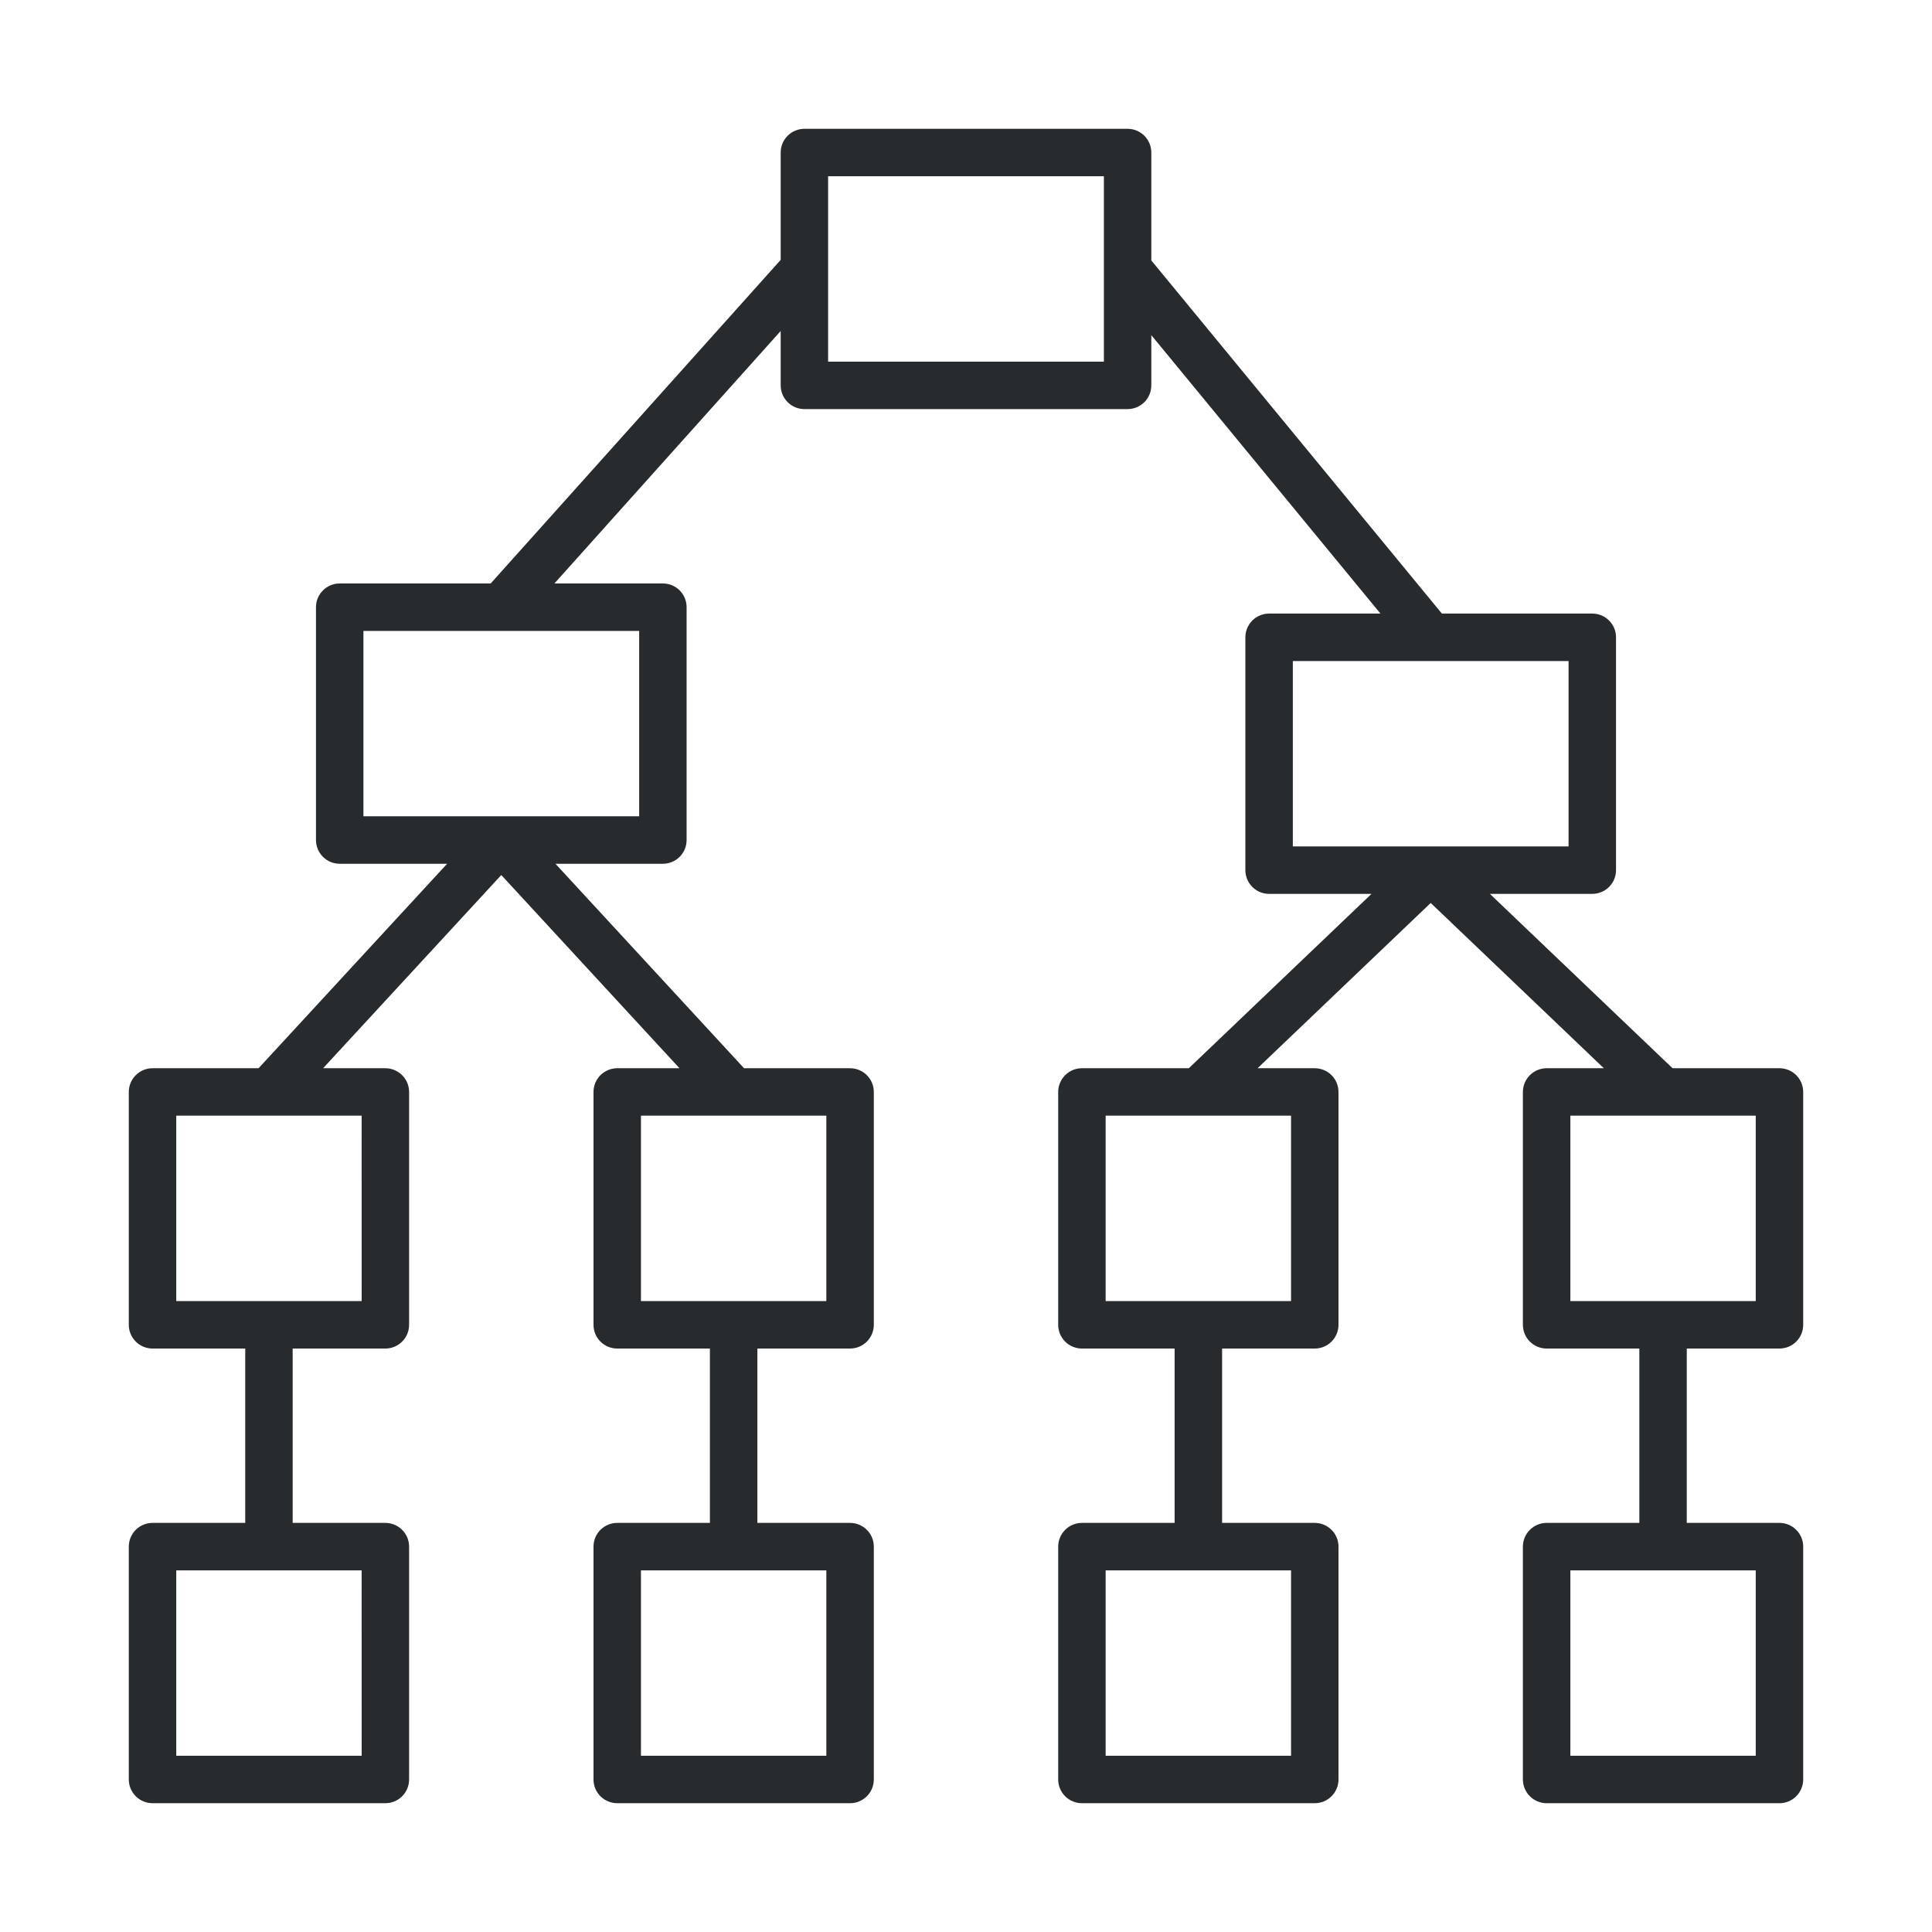 <svg width="60" height="60" viewBox="0 0 60 60" fill="none" xmlns="http://www.w3.org/2000/svg">
<path d="M55.263 41.88C55.459 41.88 55.646 41.802 55.784 41.664C55.922 41.526 56 41.339 56 41.143V33.912C56 33.716 55.922 33.529 55.784 33.391C55.646 33.252 55.459 33.175 55.263 33.175H51.943L46.27 27.76H49.45C49.645 27.76 49.833 27.683 49.971 27.544C50.109 27.406 50.187 27.219 50.187 27.023V19.792C50.187 19.596 50.109 19.409 49.971 19.271C49.833 19.133 49.645 19.055 49.45 19.055H44.779L35.755 8.088V4.737C35.755 4.541 35.678 4.354 35.539 4.216C35.401 4.078 35.214 4 35.018 4H24.982C24.786 4 24.599 4.078 24.461 4.216C24.322 4.354 24.245 4.541 24.245 4.737V8.071L15.239 18.12H10.55C10.355 18.12 10.167 18.197 10.029 18.336C9.891 18.474 9.813 18.661 9.813 18.857V26.088C9.813 26.284 9.891 26.471 10.029 26.609C10.167 26.747 10.355 26.825 10.55 26.825H13.886L8.03 33.175H4.737C4.541 33.175 4.354 33.252 4.216 33.391C4.078 33.529 4 33.716 4 33.912V41.143C4 41.339 4.078 41.526 4.216 41.664C4.354 41.802 4.541 41.88 4.737 41.88H7.616V47.295H4.737C4.541 47.295 4.354 47.372 4.216 47.51C4.078 47.649 4 47.836 4 48.032V55.263C4 55.459 4.078 55.646 4.216 55.784C4.354 55.922 4.541 56 4.737 56H11.968C12.164 56 12.351 55.922 12.489 55.784C12.627 55.646 12.705 55.459 12.705 55.263V48.032C12.705 47.836 12.627 47.649 12.489 47.511C12.351 47.373 12.164 47.295 11.968 47.295H9.089V41.88H11.968C12.164 41.88 12.351 41.803 12.489 41.664C12.627 41.526 12.705 41.339 12.705 41.143V33.912C12.705 33.716 12.627 33.529 12.489 33.391C12.351 33.253 12.164 33.175 11.968 33.175H10.034L15.568 27.175L21.102 33.175H19.168C18.973 33.175 18.786 33.253 18.647 33.391C18.509 33.529 18.432 33.716 18.432 33.912V41.143C18.432 41.339 18.509 41.526 18.647 41.664C18.786 41.803 18.973 41.88 19.168 41.88H22.047V47.295H19.168C18.973 47.295 18.786 47.373 18.647 47.511C18.509 47.649 18.432 47.836 18.432 48.032V55.263C18.432 55.459 18.509 55.646 18.647 55.784C18.786 55.922 18.973 56 19.168 56H26.4C26.595 56 26.783 55.922 26.921 55.784C27.059 55.646 27.137 55.459 27.137 55.263V48.032C27.137 47.836 27.059 47.649 26.921 47.511C26.783 47.373 26.595 47.295 26.4 47.295H23.521V41.88H26.4C26.595 41.88 26.783 41.803 26.921 41.664C27.059 41.526 27.137 41.339 27.137 41.143V33.912C27.137 33.716 27.059 33.529 26.921 33.391C26.783 33.253 26.595 33.175 26.4 33.175H23.107L17.25 26.825H20.587C20.782 26.825 20.97 26.747 21.108 26.609C21.246 26.471 21.323 26.284 21.323 26.088V18.857C21.323 18.661 21.246 18.474 21.108 18.336C20.97 18.198 20.782 18.12 20.587 18.12H17.218L24.245 10.279V11.968C24.245 12.164 24.322 12.351 24.461 12.489C24.599 12.628 24.786 12.705 24.982 12.705H35.018C35.214 12.705 35.401 12.628 35.539 12.489C35.678 12.351 35.755 12.164 35.755 11.968V10.408L42.871 19.055H39.413C39.218 19.055 39.03 19.133 38.892 19.271C38.754 19.409 38.676 19.596 38.676 19.792V27.023C38.676 27.219 38.754 27.406 38.892 27.544C39.03 27.683 39.218 27.76 39.413 27.76H42.593L36.92 33.175H33.6C33.405 33.175 33.217 33.252 33.079 33.391C32.941 33.529 32.863 33.716 32.863 33.912V41.143C32.863 41.339 32.941 41.526 33.079 41.664C33.217 41.802 33.405 41.88 33.6 41.88H36.479V47.295H33.6C33.405 47.295 33.217 47.372 33.079 47.511C32.941 47.649 32.863 47.836 32.863 48.032V55.263C32.863 55.459 32.941 55.646 33.079 55.784C33.217 55.922 33.405 56 33.6 56H40.831C41.027 56 41.214 55.922 41.352 55.784C41.491 55.646 41.568 55.459 41.568 55.263V48.032C41.568 47.836 41.491 47.649 41.352 47.511C41.214 47.373 41.027 47.295 40.831 47.295H37.953V41.88H40.831C41.027 41.88 41.214 41.803 41.352 41.664C41.491 41.526 41.568 41.339 41.568 41.143V33.912C41.568 33.716 41.491 33.529 41.352 33.391C41.214 33.253 41.027 33.175 40.831 33.175H39.055L44.432 28.042L49.809 33.175H48.032C47.836 33.175 47.649 33.253 47.511 33.391C47.373 33.529 47.295 33.716 47.295 33.912V41.143C47.295 41.339 47.373 41.526 47.511 41.664C47.649 41.803 47.836 41.88 48.032 41.88H50.911V47.295H48.032C47.836 47.295 47.649 47.373 47.511 47.511C47.373 47.649 47.295 47.836 47.295 48.032V55.263C47.295 55.459 47.373 55.646 47.511 55.784C47.649 55.922 47.836 56 48.032 56H55.263C55.459 56 55.646 55.922 55.784 55.784C55.922 55.646 56 55.459 56 55.263V48.032C56 47.836 55.922 47.649 55.784 47.511C55.646 47.373 55.459 47.295 55.263 47.295H52.384V41.88H55.263V41.88ZM11.232 54.526H5.474V48.769H11.231L11.232 54.526ZM11.232 40.406H5.474V34.648H11.231L11.232 40.406ZM25.663 54.526H19.905V48.769H25.663V54.526ZM25.663 40.406H19.905V34.648H25.663V40.406ZM19.85 25.351H11.287V19.594H19.85V25.351ZM34.282 11.232H25.718V5.474H34.282V11.232ZM40.15 20.529H48.713V26.286H40.15V20.529H40.15ZM40.095 54.526H34.337V48.769H40.095V54.526ZM40.095 40.406H34.337V34.648H40.095V40.406ZM54.526 54.526H48.769V48.769H54.526V54.526ZM48.769 34.648H54.526V40.406H48.769V34.648H48.769Z" fill="#272B2E"/>
</svg>
